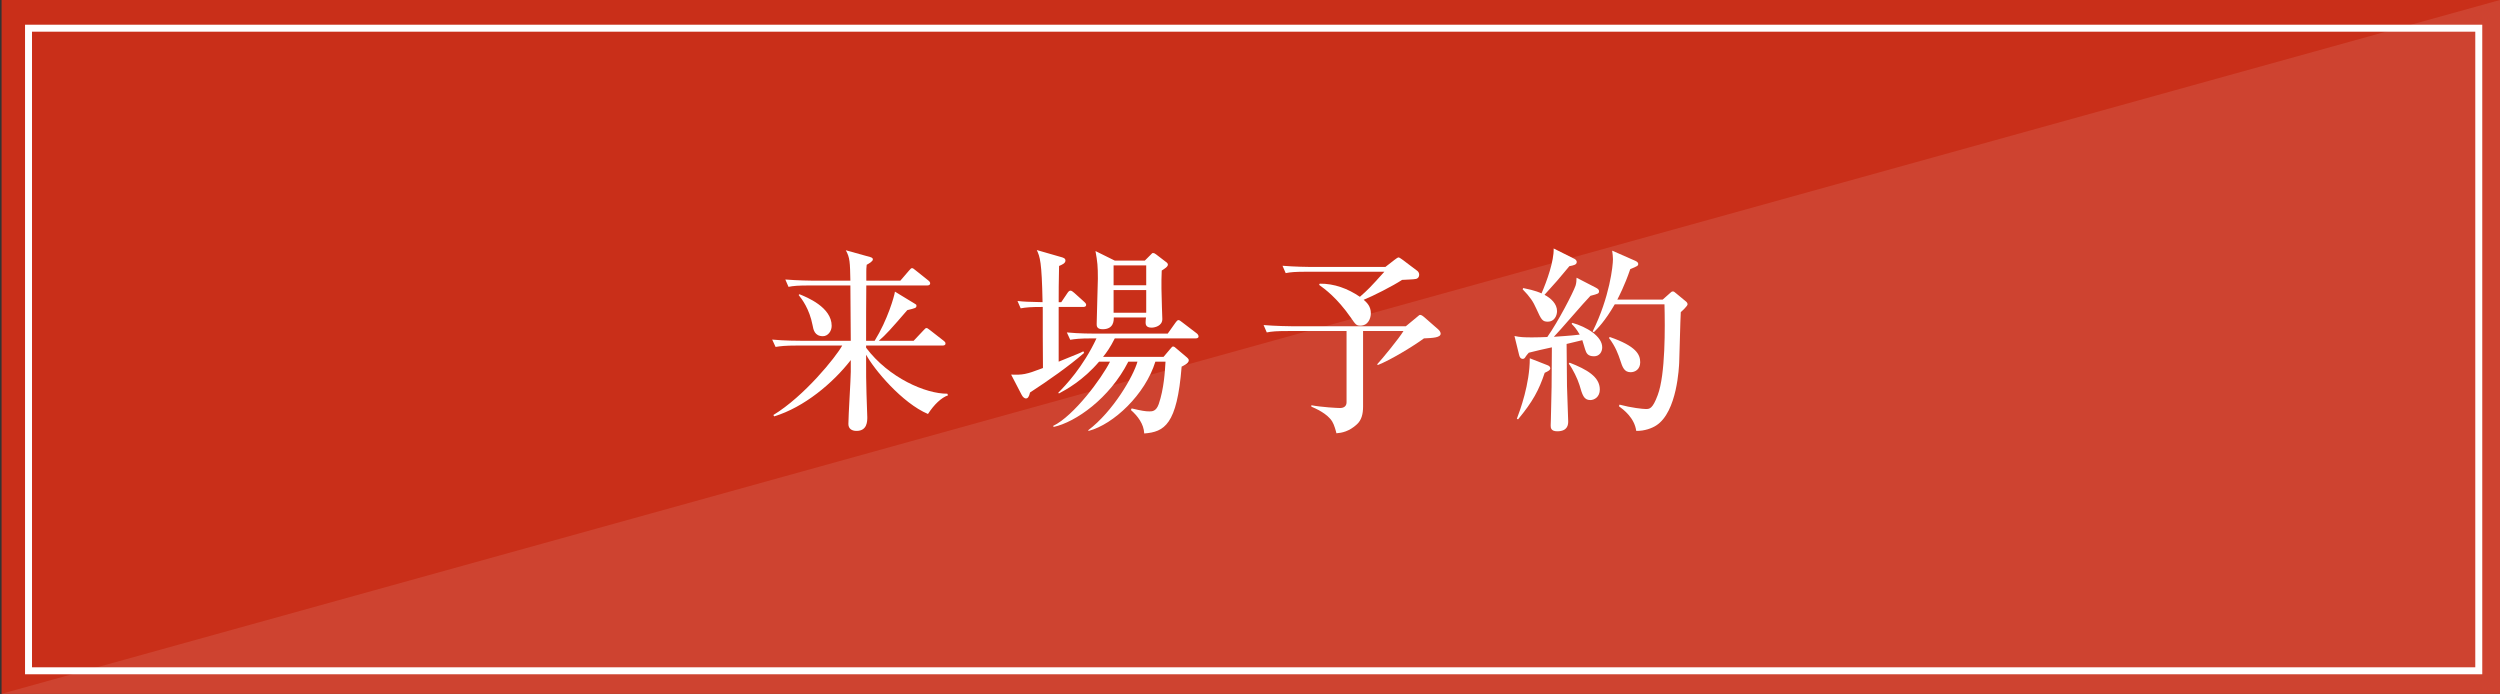 <?xml version="1.0" encoding="utf-8"?>
<!-- Generator: Adobe Illustrator 26.0.1, SVG Export Plug-In . SVG Version: 6.00 Build 0)  -->
<svg version="1.1" id="レイヤー_1" xmlns="http://www.w3.org/2000/svg" xmlns:xlink="http://www.w3.org/1999/xlink" x="0px"
	 y="0px" viewBox="0 0 789 219.1" style="enable-background:new 0 0 789 219.1;" xml:space="preserve">
<rect x="0" y="0" width="789" height="219.1" fill="#333333" stroke="none"/>
<style type="text/css">
	.st0{fill:#C92F19;}
	.st1{opacity:0.1;fill:#FFFFFF;enable-background:new    ;}
	.st2{fill:#FFFFFF;}
</style>
<g>
	<g id="_レイヤー_1">
		<g id="_レイヤー_1-2_00000107564357445743642470000008145217909111403149_">
			<g id="_レイヤー_1-2">
				<rect x="0.5" class="st0" width="788.5" height="219"/>
				<polygon class="st1" points="0,219.1 789,0 789,219.1 				"/>
				<path class="st2" d="M783.4,212.8h-775.5v-205h775.5V212.8z M10.1,210.6h771.1V10
					H10.1V210.6z"/>
			</g>
		</g>
	</g>
</g>
<g>
	<path class="st2" d="M251.551,109.055c-3.83,0-5.211,0.188-6.781,0.439l-1.067-2.323
		c3.83,0.377,8.288,0.377,8.979,0.377h15.823
		c-0.062-5.777-0.062-11.616-0.125-17.456h-12.746c-3.831,0-5.212,0.126-6.782,0.44
		l-1.004-2.323c3.83,0.314,8.226,0.376,8.916,0.376h11.616
		c-0.125-5.839-0.125-7.221-1.444-9.607l7.661,2.135
		c0.753,0.188,0.879,0.502,0.879,0.753c0,0.628-1.256,1.318-1.946,1.695
		c-0.125,1.256-0.125,1.381-0.125,2.198v2.825h10.737l2.7-3.139
		c0.628-0.691,0.69-0.816,1.004-0.816s0.502,0.188,1.13,0.69l4.019,3.203
		c0.314,0.251,0.565,0.502,0.565,0.879c0,0.565-0.502,0.69-0.942,0.69h-19.213
		c-0.063,8.037-0.063,8.917-0.063,17.456h2.7
		c4.081-6.593,6.216-14.065,6.404-15.509l6.091,3.705
		c0.628,0.377,0.69,0.377,0.69,0.753c0,0.691-0.314,0.753-2.888,1.381
		c-5.211,6.028-6.719,7.723-8.979,9.67h10.988l3.077-3.265
		c0.565-0.628,0.753-0.753,0.942-0.753c0.314,0,0.439,0.125,1.193,0.69
		l4.27,3.328c0.314,0.251,0.565,0.439,0.565,0.879
		c0,0.565-0.565,0.628-1.005,0.628h-24.048v0.69
		c7.158,9.543,18.9,14.567,25.618,14.504l0.251,0.502
		c-2.135,0.754-4.396,2.889-6.342,5.902c-8.163-3.453-17.016-14.064-19.528-18.711
		c0,6.529,0,8.288,0.125,12.307c0,1.192,0.251,6.342,0.251,7.409
		c0,1.256,0,4.332-3.391,4.332c-1.507,0-2.575-0.69-2.575-2.197
		c0-2.638,0.753-14.128,0.753-16.451v-3.704
		c-5.588,7.221-14.693,14.881-24.174,17.77l-0.251-0.439
		c9.732-5.902,19.716-18.272,21.726-21.914H251.551z M252.305,92.855
		c2.323,0.942,10.172,4.081,10.172,9.983c0,1.695-1.193,3.265-2.763,3.265
		c-2.637,0-3.014-2.072-3.265-3.454c-1.004-5.211-3.391-8.288-4.395-9.544
		L252.305,92.855z"/>
	<path class="st2" d="M341.841,96.874h-7.723v3.077v14.19
		c1.004-0.377,5.274-2.135,6.153-2.512c0.502-0.188,0.879-0.376,1.633-0.753
		l0.251,0.502c-4.897,4.27-11.491,8.854-17.079,12.495
		c-0.314,1.382-0.69,1.884-1.318,1.884c-0.377,0-0.942-0.377-1.318-1.13
		l-3.328-6.405c3.642,0.126,4.646,0,10.046-2.072
		c-0.063-4.206-0.063-15.508-0.063-19.275c-3.83,0-5.211,0.125-6.969,0.439
		l-1.005-2.323c2.386,0.251,2.951,0.251,7.912,0.376
		c-0.251-12.872-0.816-14.253-1.821-16.451l7.409,2.135
		c0.942,0.251,1.632,0.439,1.632,1.193c0,0.879-1.13,1.319-2.009,1.695
		c-0.125,4.458-0.125,9.042-0.125,11.428h0.816l1.946-2.888
		c0.251-0.376,0.565-0.753,0.942-0.753s0.753,0.314,1.193,0.69l3.14,2.826
		c0.565,0.502,0.628,0.753,0.628,0.942
		C342.783,96.811,342.218,96.874,341.841,96.874z M377.317,106.794H351.825
		c-1.381,2.763-2.574,4.458-3.705,5.839h19.088l2.072-2.449
		c0.628-0.753,0.691-0.816,0.942-0.816c0.377,0,0.565,0.188,1.13,0.69
		l3.265,2.763c0.188,0.188,0.565,0.502,0.565,0.879
		c0,1.005-1.758,1.758-2.26,2.009c-1.444,18.397-5.463,20.596-11.805,21.098
		c-0.125-3.014-2.072-5.525-4.207-7.409l0.251-0.502
		c3.14,0.753,4.333,0.941,5.588,0.941c0.879,0,2.135,0,2.951-2.323
		c1.632-4.771,1.946-10.172,2.135-13.374h-3.202
		c-3.203,10.36-13.186,19.778-21.035,21.851l-0.188-0.188
		c7.912-5.965,14.316-17.142,15.572-21.662h-2.888
		c-5.902,11.616-16.64,19.088-23.546,20.595l-0.188-0.313
		c6.53-3.14,15.321-15.007,17.958-20.281h-3.453
		c-5.023,5.902-10.423,8.854-12.684,10.046l-0.188-0.251
		c2.26-2.26,7.786-8.037,12.056-17.141h-1.507c-3.831,0-5.212,0.188-6.782,0.44
		l-1.067-2.323c3.831,0.376,8.289,0.376,8.979,0.376h22.855l2.449-3.453
		c0.565-0.754,0.753-0.816,0.941-0.816c0.314,0,0.628,0.251,1.193,0.69
		l4.521,3.454c0.251,0.188,0.628,0.565,0.628,1.004
		C378.259,106.732,377.694,106.794,377.317,106.794z M366.644,85.383
		c-0.188,3.893-0.063,7.723,0.062,11.616c0,0.565,0.125,3.14,0.125,3.705
		c0,2.198-2.449,2.7-3.391,2.7c-1.884,0-1.884-1.13-1.884-1.695
		c0-0.502,0.063-1.004,0.126-1.507h-10.172c0,1.005,0,3.705-3.516,3.705
		c-1.884,0-1.884-1.067-1.884-1.632c0-2.261,0.377-12.244,0.377-14.316
		c0-3.956-0.125-5.274-0.753-8.728l6.09,3.014h9.481l1.758-1.758
		c0.565-0.565,0.565-0.628,0.816-0.628c0.377,0,0.691,0.188,1.005,0.439
		l2.951,2.26c0.376,0.251,0.753,0.565,0.753,0.942
		C368.59,84.19,367.522,84.818,366.644,85.383z M361.746,83.751h-10.297v6.279
		h10.297V83.751z M361.746,91.537h-10.297v7.158h10.297V91.537z"/>
	<path class="st2" d="M430.185,104.471v23.86c0,2.386-0.502,4.27-1.946,5.588
		c-2.448,2.261-4.771,2.7-6.467,2.826c-0.126-0.628-0.691-2.7-1.319-3.705
		c-1.569-2.574-5.337-4.144-6.593-4.709v-0.439
		c3.328,0.628,8.226,0.879,9.042,0.879c1.13,0,2.072-0.502,2.072-1.82v-22.479
		h-18.335c-3.893,0-5.212,0.126-6.844,0.44l-1.005-2.323
		c3.83,0.314,8.288,0.376,8.979,0.376h35.916l3.642-3.014
		c0.565-0.502,0.628-0.565,0.942-0.565c0.313,0,0.941,0.44,1.13,0.628
		l4.521,3.956c0.439,0.376,0.753,0.942,0.753,1.318
		c0,1.256-2.386,1.381-5.274,1.507c-3.328,2.449-10.674,6.907-14.567,8.414
		l-0.188-0.251c1.382-1.444,7.096-8.414,8.289-10.486H430.185z M416.497,89.527
		c4.583-0.062,8.916,1.57,12.684,4.144c2.637-2.323,3.076-2.763,7.723-7.911
		h-24.362c-3.83,0-5.212,0.125-6.781,0.439l-1.005-2.323
		c3.768,0.314,8.226,0.376,8.916,0.376h23.547l2.825-2.198
		c0.439-0.313,1.067-0.816,1.318-0.816s0.754,0.376,1.13,0.628l4.835,3.642
		c0.314,0.251,0.565,0.691,0.565,1.193c0,0.628-0.313,1.13-0.941,1.319
		c-0.691,0.188-3.831,0.251-4.459,0.314c-2.95,1.946-9.292,5.149-12.118,6.279
		c1.067,0.942,2.261,2.072,2.261,4.27c0,1.444-0.754,3.893-3.328,3.893
		c-1.256,0-1.507-0.376-3.014-2.574c-4.333-6.216-8.163-8.979-9.983-10.297
		L416.497,89.527z"/>
	<path class="st2" d="M503.521,90.72c0.879,0.44,1.13,0.754,1.13,1.193
		c0,0.753-0.313,0.816-2.7,1.444c-1.946,1.947-9.795,11.177-11.553,12.935
		c0.564-0.063,5.399-0.314,8.162-0.691c-1.13-1.946-1.82-2.637-2.574-3.391
		l0.251-0.314c4.458,1.256,9.419,4.207,9.419,7.723
		c0,1.444-0.879,2.825-2.574,2.825c-2.072,0-2.449-1.067-2.826-2.197
		c-0.125-0.439-0.753-2.449-0.879-2.888l-4.96,1.193c0,2.072,0.125,12.997,0.125,13.311
		c0.126,3.705,0.377,10.549,0.377,11.114c0,0.816,0,3.14-3.453,3.14
		c-2.072,0-2.072-1.193-2.072-1.884c0-0.565,0.062-1.256,0.062-1.884
		c0.251-9.23,0.251-10.549,0.314-22.729c-1.319,0.251-6.656,1.507-7.284,1.695
		c-0.313,0.377-0.628,0.69-0.879,1.067c-0.313,0.502-0.502,0.879-1.005,0.879
		c-0.753,0-1.067-0.69-1.192-1.318l-1.444-5.902
		c1.758,0.377,2.951,0.439,5.588,0.439c1.633,0,3.266-0.062,4.772-0.125
		c3.453-4.897,8.1-13.876,8.916-16.2c0.251-0.816,0.313-1.695,0.313-2.512
		L503.521,90.72z M478.719,132.161c1.005-2.637,4.082-10.926,4.082-19.088
		l5.463,2.135c0.564,0.188,1.004,0.502,1.004,1.005
		c0,0.628-0.69,0.941-1.758,1.444c-1.821,5.462-3.768,9.104-8.414,14.692
		L478.719,132.161z M480.729,90.909c3.83,0.753,5.588,1.57,5.776,1.695
		c1.695-3.893,3.956-10.235,3.83-14.19l6.405,3.202
		c0.313,0.126,0.879,0.502,0.879,1.067c0,0.879-1.005,1.068-2.323,1.319
		c-3.642,4.395-4.082,4.897-7.849,9.042c2.009,1.067,3.955,2.826,3.955,5.149
		c0,1.444-0.879,3.328-2.888,3.328c-1.759,0-2.072-0.628-3.643-4.082
		c-1.004-2.26-1.946-3.705-4.332-6.153L480.729,90.909z M495.358,114.454
		c5.463,2.136,9.544,4.459,9.544,8.478c0,2.386-1.758,3.327-3.014,3.327
		c-2.072,0-2.512-1.695-3.391-4.709c-0.628-2.01-2.072-5.023-3.391-6.781
		L495.358,114.454z M524.744,94.551l2.197-1.947
		c0.439-0.439,0.691-0.628,1.005-0.628c0.314,0,0.503,0.126,1.067,0.628
		l2.889,2.386c0.377,0.314,0.69,0.565,0.69,1.067s-1.695,2.072-2.135,2.449
		c-0.062,0.942-0.126,2.449-0.502,15.885c-0.063,1.13-0.565,15.635-7.284,19.904
		c-1.256,0.816-3.642,1.759-6.278,1.695c-0.565-4.144-4.019-6.719-5.463-7.786
		l0.188-0.502c3.767,1.005,7.346,1.382,8.288,1.382c1.192,0,2.135,0,3.768-4.396
		c2.448-6.468,2.323-21.411,2.135-28.632h-15.698
		c-3.139,5.4-5.399,7.598-6.593,8.791l-0.376-0.251
		c5.399-10.863,6.404-20.784,6.404-22.793c0-0.879-0.126-1.758-0.251-2.7
		l7.283,3.202c0.69,0.314,0.941,0.628,0.941,1.004
		c0,0.565-0.251,0.691-2.511,1.633c-1.821,5.337-3.643,8.728-4.082,9.607H524.744z
		 M508.042,106.355c8.352,2.889,9.606,5.526,9.606,7.974
		c0,2.261-1.632,3.14-3.014,3.14c-2.009,0-2.574-1.507-3.328-3.893
		c-0.564-1.695-1.443-4.207-3.516-6.907L508.042,106.355z"/>
</g>
</svg>

